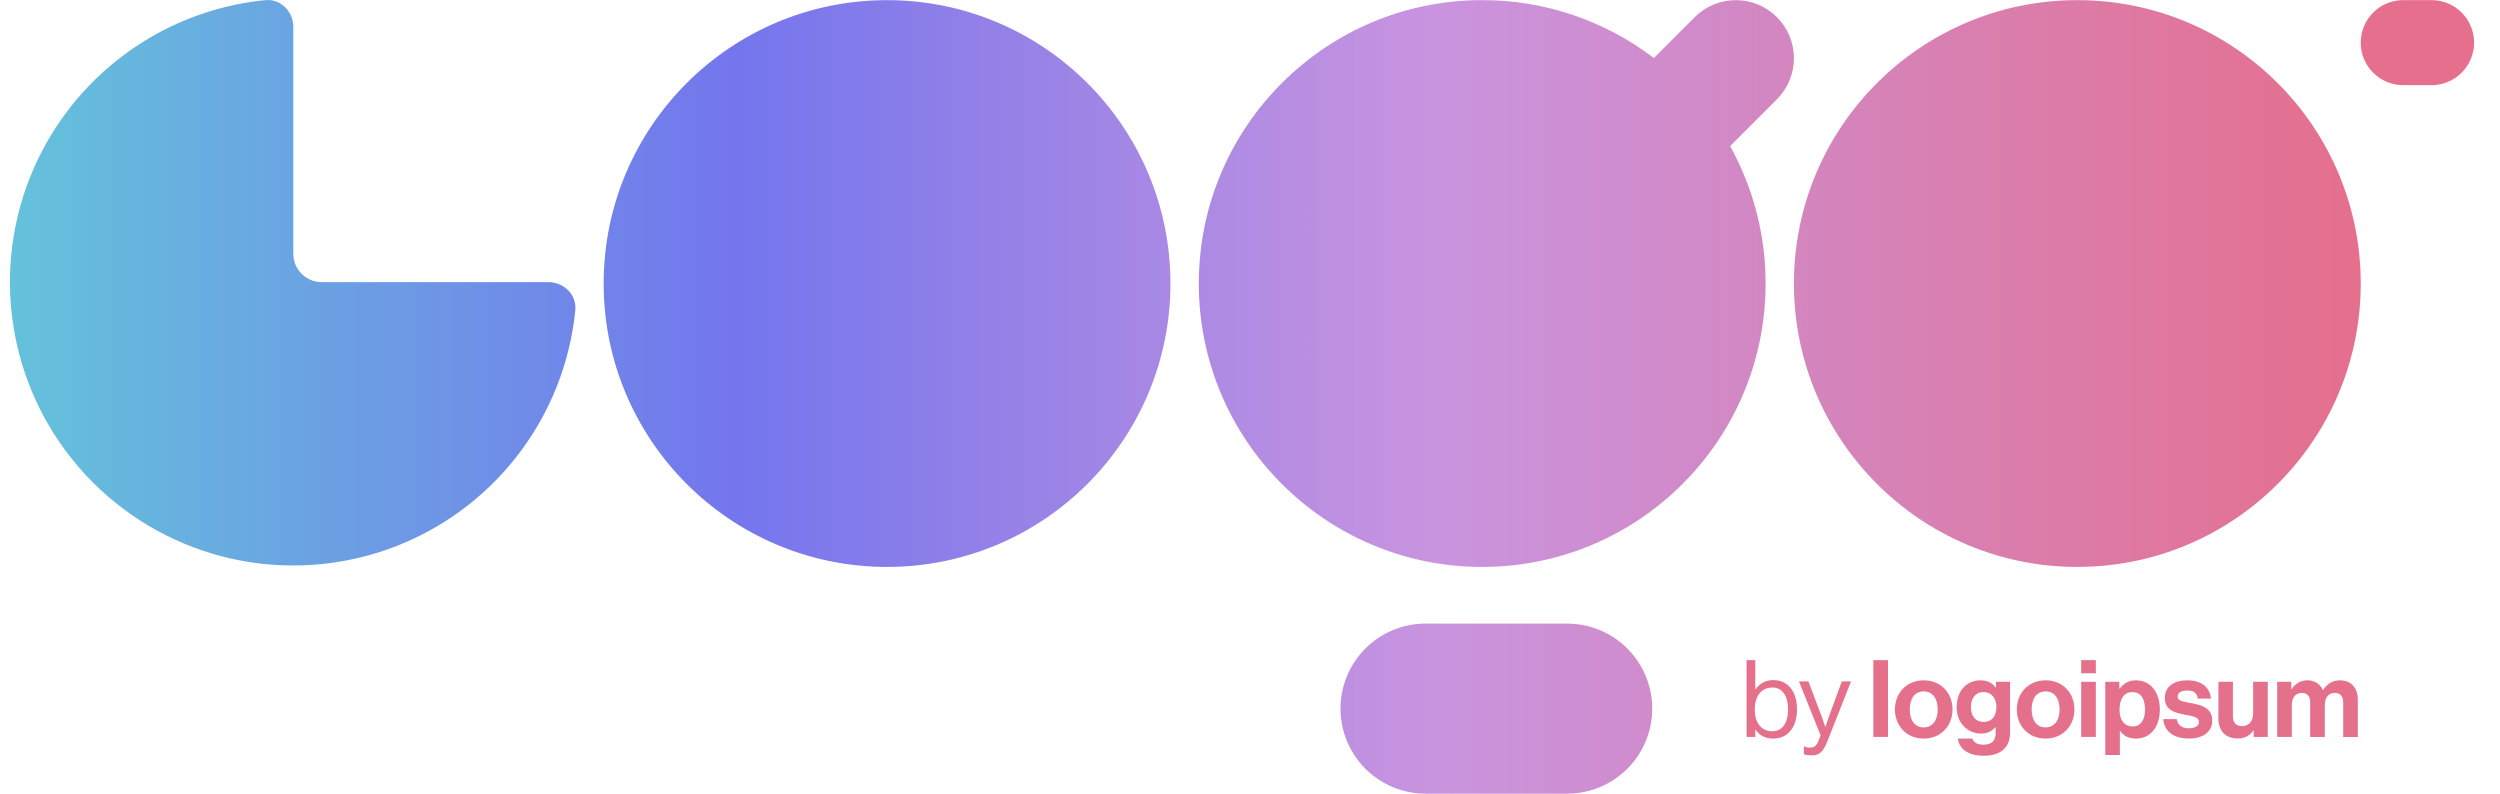 <svg width="126" height="40" viewBox="0 0 126 40" fill="none" xmlns="http://www.w3.org/2000/svg">
<g id="Logo" clip-path="url(#clip0_1498_5738)">
<path id="Vector" d="M89.36 37.224C90.119 37.224 90.568 36.65 90.568 35.751C90.568 34.819 90.086 34.276 89.376 34.276C88.97 34.276 88.688 34.456 88.477 34.742H88.467V33.27H88.027V37.142H88.467V36.775H88.477C88.705 37.089 88.981 37.224 89.36 37.224ZM89.328 36.855C88.732 36.855 88.439 36.385 88.439 35.755C88.439 35.15 88.721 34.651 89.333 34.651C89.864 34.651 90.119 35.127 90.119 35.755C90.119 36.389 89.864 36.855 89.328 36.855ZM91.311 38.069C91.652 38.069 91.869 37.95 92.096 37.37L93.294 34.342H92.828L92.188 36.087C92.102 36.319 92.004 36.633 92.004 36.633H91.994C91.994 36.633 91.89 36.319 91.804 36.087L91.143 34.342H90.666L91.76 37.062L91.652 37.337C91.544 37.608 91.419 37.679 91.235 37.679C91.133 37.685 91.03 37.664 90.937 37.62H90.915V38.01C91.035 38.059 91.143 38.069 91.311 38.069ZM94.417 37.142H95.154V33.27H94.417V37.142ZM96.956 37.224C97.817 37.224 98.408 36.584 98.408 35.755C98.408 34.926 97.818 34.288 96.956 34.288C96.095 34.288 95.504 34.928 95.504 35.755C95.504 36.586 96.094 37.224 96.956 37.224ZM96.956 36.66C96.501 36.66 96.252 36.297 96.252 35.755C96.252 35.215 96.501 34.846 96.956 34.846C97.406 34.846 97.66 35.215 97.66 35.755C97.66 36.297 97.406 36.66 96.956 36.66ZM99.975 38.09C100.387 38.09 100.744 37.993 100.977 37.776C101.183 37.587 101.308 37.322 101.308 36.931V34.364H100.598V34.657H100.587C100.419 34.423 100.165 34.288 99.817 34.288C99.114 34.288 98.615 34.819 98.615 35.648C98.615 36.487 99.222 36.974 99.84 36.974C100.192 36.974 100.403 36.834 100.565 36.65H100.582V36.953C100.582 37.333 100.382 37.533 99.964 37.533C99.623 37.533 99.466 37.398 99.406 37.224H98.675C98.75 37.766 99.216 38.09 99.975 38.09ZM99.965 36.385C99.585 36.385 99.335 36.108 99.335 35.636C99.335 35.17 99.585 34.879 99.959 34.879C100.403 34.879 100.62 35.224 100.62 35.632C100.62 36.044 100.43 36.385 99.964 36.385H99.965ZM103.099 37.224C103.96 37.224 104.551 36.584 104.551 35.755C104.551 34.926 103.96 34.288 103.099 34.288C102.237 34.288 101.647 34.928 101.647 35.755C101.647 36.586 102.237 37.224 103.099 37.224ZM103.099 36.66C102.644 36.66 102.394 36.297 102.394 35.755C102.394 35.215 102.644 34.846 103.099 34.846C103.548 34.846 103.803 35.215 103.803 35.755C103.803 36.297 103.548 36.66 103.099 36.66ZM104.893 37.142H105.63V34.364H104.893V37.142ZM104.893 33.931H105.63V33.27H104.893V33.931ZM106.105 38.053H106.842V36.83H106.852C107.01 37.069 107.264 37.225 107.654 37.225C108.369 37.225 108.857 36.656 108.857 35.757C108.857 34.889 108.386 34.288 107.649 34.288C107.489 34.286 107.33 34.323 107.187 34.397C107.044 34.471 106.922 34.579 106.831 34.712H106.815V34.364H106.105V38.054V38.053ZM107.497 36.612C107.058 36.612 106.825 36.282 106.825 35.778C106.825 35.279 107.01 34.883 107.47 34.883C107.925 34.883 108.109 35.252 108.109 35.778C108.109 36.303 107.871 36.612 107.497 36.612ZM110.327 37.224C111.02 37.224 111.497 36.889 111.497 36.331C111.497 35.681 110.982 35.55 110.516 35.453C110.121 35.371 109.753 35.349 109.753 35.111C109.753 34.911 109.942 34.801 110.229 34.801C110.544 34.801 110.733 34.911 110.766 35.209H111.432C111.378 34.651 110.972 34.288 110.24 34.288C109.606 34.288 109.108 34.575 109.108 35.176C109.108 35.782 109.595 35.919 110.094 36.017C110.473 36.092 110.825 36.118 110.825 36.385C110.825 36.58 110.641 36.705 110.316 36.705C109.986 36.705 109.758 36.563 109.709 36.243H109.027C109.07 36.834 109.52 37.224 110.327 37.224ZM114.295 37.142V34.364H113.558V35.968C113.558 36.336 113.346 36.596 113 36.596C112.686 36.596 112.539 36.416 112.539 36.092V34.364H111.808V36.217C111.808 36.824 112.155 37.218 112.772 37.218C113.162 37.218 113.379 37.072 113.569 36.819H113.585V37.142H114.295ZM114.771 37.142H115.508V35.529C115.508 35.16 115.708 34.922 116.006 34.922C116.277 34.922 116.434 35.086 116.434 35.4V37.144H117.171V35.529C117.171 35.16 117.361 34.922 117.67 34.922C117.941 34.922 118.098 35.086 118.098 35.4V37.144H118.835V35.275C118.835 34.667 118.504 34.288 117.919 34.288C117.567 34.288 117.274 34.472 117.085 34.776H117.074C117.008 34.629 116.899 34.504 116.762 34.417C116.626 34.331 116.466 34.286 116.304 34.288C116.142 34.285 115.981 34.324 115.839 34.403C115.697 34.482 115.579 34.598 115.497 34.739H115.481V34.364H114.771V37.145V37.142Z" fill="#E5708C"/>
<path id="Vector_2" d="M118.981 2.149C118.981 0.966 119.94 0.006 121.123 0.006H122.552C123.12 0.006 123.665 0.231 124.067 0.633C124.469 1.035 124.695 1.58 124.695 2.149C124.695 2.717 124.469 3.262 124.067 3.664C123.665 4.066 123.12 4.292 122.552 4.292H121.123C120.841 4.292 120.563 4.236 120.303 4.129C120.043 4.021 119.807 3.863 119.608 3.664C119.409 3.465 119.251 3.229 119.143 2.969C119.036 2.709 118.98 2.43 118.981 2.149ZM58.99 14.29C58.99 22.178 52.596 28.573 44.707 28.573C36.819 28.573 30.424 22.178 30.424 14.29C30.424 6.4 36.819 0.007 44.707 0.007C52.596 0.007 58.99 6.4 58.99 14.29ZM27.638 14.219C28.428 14.219 29.074 14.859 28.995 15.645C28.725 18.334 27.697 20.892 26.031 23.021C24.364 25.15 22.128 26.762 19.582 27.671C17.036 28.579 14.284 28.746 11.647 28.153C9.01 27.559 6.595 26.229 4.683 24.318C2.772 22.406 1.442 19.992 0.849 17.354C0.255 14.717 0.422 11.965 1.33 9.419C2.239 6.873 3.851 4.637 5.98 2.971C8.109 1.304 10.667 0.277 13.357 0.007C14.142 -0.073 14.783 0.575 14.783 1.363V12.79C14.783 13.58 15.423 14.219 16.212 14.219H27.638ZM78.987 31.43C80.123 31.43 81.213 31.881 82.016 32.685C82.82 33.488 83.272 34.578 83.272 35.715C83.272 36.851 82.82 37.941 82.016 38.745C81.213 39.548 80.123 40 78.987 40H71.846C70.709 40 69.619 39.548 68.816 38.745C68.012 37.941 67.561 36.851 67.561 35.715C67.561 34.578 68.012 33.488 68.816 32.685C69.619 31.881 70.709 31.43 71.846 31.43H78.987ZM74.702 28.573C82.591 28.573 88.986 22.178 88.986 14.29C88.989 11.867 88.373 9.483 87.197 7.365L89.557 5.005C89.828 4.733 90.044 4.41 90.191 4.055C90.338 3.699 90.414 3.319 90.414 2.934C90.414 2.549 90.338 2.169 90.191 1.813C90.043 1.458 89.828 1.136 89.556 0.864C89.284 0.592 88.961 0.376 88.606 0.229C88.25 0.082 87.869 0.006 87.485 0.007C87.1 0.007 86.72 0.082 86.364 0.23C86.009 0.377 85.686 0.593 85.415 0.865L83.355 2.925C80.869 1.027 77.828 0.001 74.701 0.006C66.814 0.007 60.42 6.4 60.42 14.29C60.42 22.178 66.814 28.573 74.702 28.573ZM118.981 14.29C118.981 22.178 112.586 28.573 104.697 28.573C96.809 28.573 90.414 22.178 90.414 14.29C90.414 6.4 96.809 0.007 104.697 0.007C112.586 0.007 118.981 6.401 118.981 14.29Z" fill="url(#paint0_linear_1498_5738)"/>
</g>
<defs>
<linearGradient id="paint0_linear_1498_5738" x1="0.5" y1="16" x2="119.5" y2="16" gradientUnits="userSpaceOnUse">
<stop stop-color="#64C2DB"/>
<stop offset="0.307" stop-color="#7476ED"/>
<stop offset="0.604" stop-color="#C994DF"/>
<stop offset="1" stop-color="#E56F8C"/>
</linearGradient>
<clipPath id="clip0_1498_5738">
<rect width="125" height="40" fill="white" transform="translate(0.5)"/>
</clipPath>
</defs>
</svg>
